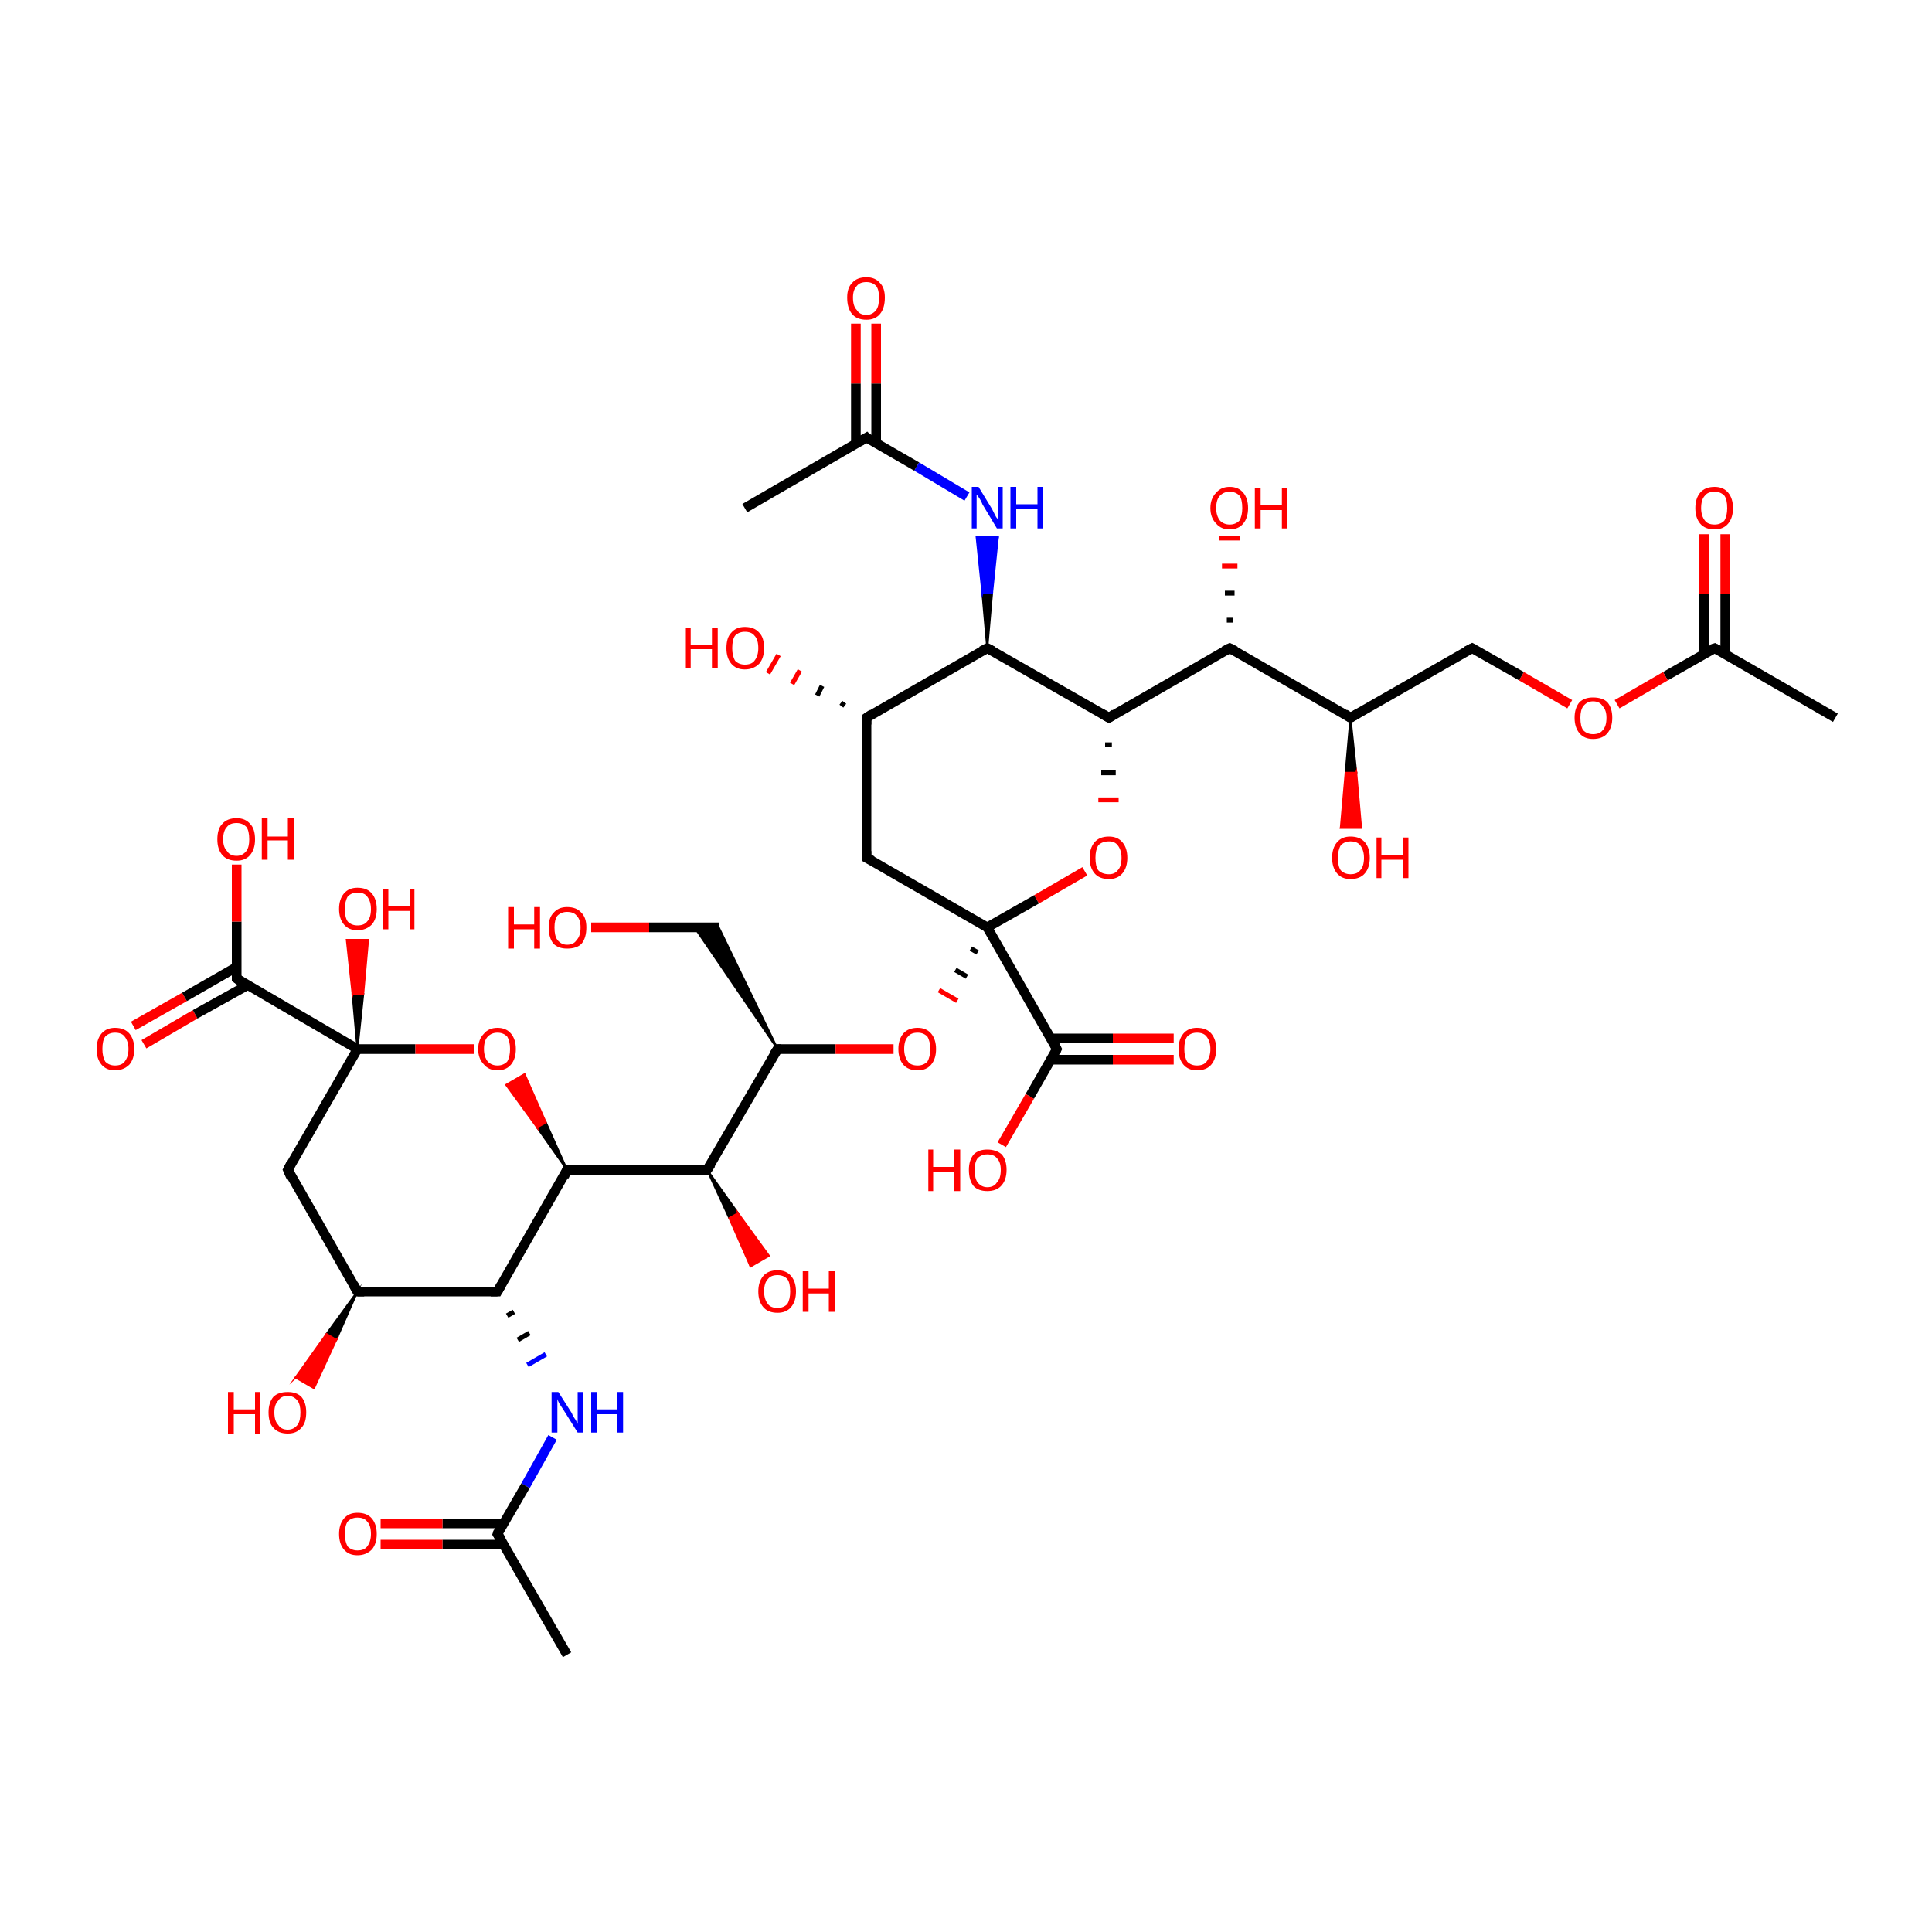 <?xml version='1.0' encoding='iso-8859-1'?>
<svg version='1.1' baseProfile='full'
              xmlns='http://www.w3.org/2000/svg'
                      xmlns:rdkit='http://www.rdkit.org/xml'
                      xmlns:xlink='http://www.w3.org/1999/xlink'
                  xml:space='preserve'
width='200px' height='200px' viewBox='0 0 200 200'>
<!-- END OF HEADER -->
<rect style='opacity:1.0;fill:#FFFFFF;stroke:none' width='200.0' height='200.0' x='0.0' y='0.0'> </rect>
<path class='bond-0 atom-38 atom-21' d='M 178.6,55.3 L 178.6,61.5' style='fill:none;fill-rule:evenodd;stroke:#FF0000;stroke-width:1.0px;stroke-linecap:butt;stroke-linejoin:miter;stroke-opacity:1' />
<path class='bond-0 atom-38 atom-21' d='M 178.6,61.5 L 178.6,67.7' style='fill:none;fill-rule:evenodd;stroke:#000000;stroke-width:1.0px;stroke-linecap:butt;stroke-linejoin:miter;stroke-opacity:1' />
<path class='bond-0 atom-38 atom-21' d='M 176.4,55.3 L 176.4,61.5' style='fill:none;fill-rule:evenodd;stroke:#FF0000;stroke-width:1.0px;stroke-linecap:butt;stroke-linejoin:miter;stroke-opacity:1' />
<path class='bond-0 atom-38 atom-21' d='M 176.4,61.5 L 176.4,67.7' style='fill:none;fill-rule:evenodd;stroke:#000000;stroke-width:1.0px;stroke-linecap:butt;stroke-linejoin:miter;stroke-opacity:1' />
<path class='bond-1 atom-22 atom-21' d='M 190.0,74.3 L 177.5,67.1' style='fill:none;fill-rule:evenodd;stroke:#000000;stroke-width:1.0px;stroke-linecap:butt;stroke-linejoin:miter;stroke-opacity:1' />
<path class='bond-2 atom-43 atom-13' d='M 13.8,106.2 L 19.1,103.2' style='fill:none;fill-rule:evenodd;stroke:#FF0000;stroke-width:1.0px;stroke-linecap:butt;stroke-linejoin:miter;stroke-opacity:1' />
<path class='bond-2 atom-43 atom-13' d='M 19.1,103.2 L 24.5,100.1' style='fill:none;fill-rule:evenodd;stroke:#000000;stroke-width:1.0px;stroke-linecap:butt;stroke-linejoin:miter;stroke-opacity:1' />
<path class='bond-2 atom-43 atom-13' d='M 14.9,108.1 L 20.2,105.0' style='fill:none;fill-rule:evenodd;stroke:#FF0000;stroke-width:1.0px;stroke-linecap:butt;stroke-linejoin:miter;stroke-opacity:1' />
<path class='bond-2 atom-43 atom-13' d='M 20.2,105.0 L 25.6,102.0' style='fill:none;fill-rule:evenodd;stroke:#000000;stroke-width:1.0px;stroke-linecap:butt;stroke-linejoin:miter;stroke-opacity:1' />
<path class='bond-3 atom-21 atom-36' d='M 177.5,67.1 L 172.4,70.0' style='fill:none;fill-rule:evenodd;stroke:#000000;stroke-width:1.0px;stroke-linecap:butt;stroke-linejoin:miter;stroke-opacity:1' />
<path class='bond-3 atom-21 atom-36' d='M 172.4,70.0 L 167.4,72.9' style='fill:none;fill-rule:evenodd;stroke:#FF0000;stroke-width:1.0px;stroke-linecap:butt;stroke-linejoin:miter;stroke-opacity:1' />
<path class='bond-4 atom-13 atom-42' d='M 24.5,101.3 L 24.5,95.4' style='fill:none;fill-rule:evenodd;stroke:#000000;stroke-width:1.0px;stroke-linecap:butt;stroke-linejoin:miter;stroke-opacity:1' />
<path class='bond-4 atom-13 atom-42' d='M 24.5,95.4 L 24.5,89.5' style='fill:none;fill-rule:evenodd;stroke:#FF0000;stroke-width:1.0px;stroke-linecap:butt;stroke-linejoin:miter;stroke-opacity:1' />
<path class='bond-5 atom-13 atom-0' d='M 24.5,101.3 L 37.0,108.6' style='fill:none;fill-rule:evenodd;stroke:#000000;stroke-width:1.0px;stroke-linecap:butt;stroke-linejoin:miter;stroke-opacity:1' />
<path class='bond-6 atom-36 atom-6' d='M 162.5,72.9 L 157.5,70.0' style='fill:none;fill-rule:evenodd;stroke:#FF0000;stroke-width:1.0px;stroke-linecap:butt;stroke-linejoin:miter;stroke-opacity:1' />
<path class='bond-6 atom-36 atom-6' d='M 157.5,70.0 L 152.4,67.1' style='fill:none;fill-rule:evenodd;stroke:#000000;stroke-width:1.0px;stroke-linecap:butt;stroke-linejoin:miter;stroke-opacity:1' />
<path class='bond-7 atom-15 atom-30' d='M 37.0,133.7 L 34.8,138.7 L 33.8,138.1 Z' style='fill:#000000;fill-rule:evenodd;fill-opacity:1;stroke:#000000;stroke-width:0.2px;stroke-linecap:butt;stroke-linejoin:miter;stroke-miterlimit:10;stroke-opacity:1;' />
<path class='bond-7 atom-15 atom-30' d='M 34.8,138.7 L 30.6,142.6 L 32.5,143.7 Z' style='fill:#FF0000;fill-rule:evenodd;fill-opacity:1;stroke:#FF0000;stroke-width:0.2px;stroke-linecap:butt;stroke-linejoin:miter;stroke-miterlimit:10;stroke-opacity:1;' />
<path class='bond-7 atom-15 atom-30' d='M 34.8,138.7 L 33.8,138.1 L 30.6,142.6 Z' style='fill:#FF0000;fill-rule:evenodd;fill-opacity:1;stroke:#FF0000;stroke-width:0.2px;stroke-linecap:butt;stroke-linejoin:miter;stroke-miterlimit:10;stroke-opacity:1;' />
<path class='bond-8 atom-14 atom-15' d='M 29.8,121.1 L 37.0,133.7' style='fill:none;fill-rule:evenodd;stroke:#000000;stroke-width:1.0px;stroke-linecap:butt;stroke-linejoin:miter;stroke-opacity:1' />
<path class='bond-9 atom-14 atom-0' d='M 29.8,121.1 L 37.0,108.6' style='fill:none;fill-rule:evenodd;stroke:#000000;stroke-width:1.0px;stroke-linecap:butt;stroke-linejoin:miter;stroke-opacity:1' />
<path class='bond-10 atom-15 atom-16' d='M 37.0,133.7 L 51.5,133.7' style='fill:none;fill-rule:evenodd;stroke:#000000;stroke-width:1.0px;stroke-linecap:butt;stroke-linejoin:miter;stroke-opacity:1' />
<path class='bond-11 atom-6 atom-3' d='M 152.4,67.1 L 139.8,74.3' style='fill:none;fill-rule:evenodd;stroke:#000000;stroke-width:1.0px;stroke-linecap:butt;stroke-linejoin:miter;stroke-opacity:1' />
<path class='bond-12 atom-0 atom-28' d='M 37.0,108.6 L 36.5,102.9 L 37.6,102.9 Z' style='fill:#000000;fill-rule:evenodd;fill-opacity:1;stroke:#000000;stroke-width:0.2px;stroke-linecap:butt;stroke-linejoin:miter;stroke-miterlimit:10;stroke-opacity:1;' />
<path class='bond-12 atom-0 atom-28' d='M 36.5,102.9 L 38.1,97.3 L 35.9,97.3 Z' style='fill:#FF0000;fill-rule:evenodd;fill-opacity:1;stroke:#FF0000;stroke-width:0.2px;stroke-linecap:butt;stroke-linejoin:miter;stroke-miterlimit:10;stroke-opacity:1;' />
<path class='bond-12 atom-0 atom-28' d='M 36.5,102.9 L 37.6,102.9 L 38.1,97.3 Z' style='fill:#FF0000;fill-rule:evenodd;fill-opacity:1;stroke:#FF0000;stroke-width:0.2px;stroke-linecap:butt;stroke-linejoin:miter;stroke-miterlimit:10;stroke-opacity:1;' />
<path class='bond-13 atom-0 atom-31' d='M 37.0,108.6 L 43.0,108.6' style='fill:none;fill-rule:evenodd;stroke:#000000;stroke-width:1.0px;stroke-linecap:butt;stroke-linejoin:miter;stroke-opacity:1' />
<path class='bond-13 atom-0 atom-31' d='M 43.0,108.6 L 49.1,108.6' style='fill:none;fill-rule:evenodd;stroke:#FF0000;stroke-width:1.0px;stroke-linecap:butt;stroke-linejoin:miter;stroke-opacity:1' />
<path class='bond-14 atom-3 atom-34' d='M 139.8,74.3 L 140.4,80.0 L 139.3,80.0 Z' style='fill:#000000;fill-rule:evenodd;fill-opacity:1;stroke:#000000;stroke-width:0.2px;stroke-linecap:butt;stroke-linejoin:miter;stroke-miterlimit:10;stroke-opacity:1;' />
<path class='bond-14 atom-3 atom-34' d='M 140.4,80.0 L 138.8,85.7 L 140.9,85.7 Z' style='fill:#FF0000;fill-rule:evenodd;fill-opacity:1;stroke:#FF0000;stroke-width:0.2px;stroke-linecap:butt;stroke-linejoin:miter;stroke-miterlimit:10;stroke-opacity:1;' />
<path class='bond-14 atom-3 atom-34' d='M 140.4,80.0 L 139.3,80.0 L 138.8,85.7 Z' style='fill:#FF0000;fill-rule:evenodd;fill-opacity:1;stroke:#FF0000;stroke-width:0.2px;stroke-linecap:butt;stroke-linejoin:miter;stroke-miterlimit:10;stroke-opacity:1;' />
<path class='bond-15 atom-3 atom-2' d='M 139.8,74.3 L 127.3,67.1' style='fill:none;fill-rule:evenodd;stroke:#000000;stroke-width:1.0px;stroke-linecap:butt;stroke-linejoin:miter;stroke-opacity:1' />
<path class='bond-16 atom-16 atom-24' d='M 52.5,136.2 L 53.2,135.8' style='fill:none;fill-rule:evenodd;stroke:#000000;stroke-width:0.5px;stroke-linecap:butt;stroke-linejoin:miter;stroke-opacity:1' />
<path class='bond-16 atom-16 atom-24' d='M 53.6,138.7 L 54.8,138.0' style='fill:none;fill-rule:evenodd;stroke:#000000;stroke-width:0.5px;stroke-linecap:butt;stroke-linejoin:miter;stroke-opacity:1' />
<path class='bond-16 atom-16 atom-24' d='M 54.6,141.3 L 56.5,140.2' style='fill:none;fill-rule:evenodd;stroke:#0000FF;stroke-width:0.5px;stroke-linecap:butt;stroke-linejoin:miter;stroke-opacity:1' />
<path class='bond-17 atom-16 atom-17' d='M 51.5,133.7 L 58.7,121.1' style='fill:none;fill-rule:evenodd;stroke:#000000;stroke-width:1.0px;stroke-linecap:butt;stroke-linejoin:miter;stroke-opacity:1' />
<path class='bond-18 atom-17 atom-31' d='M 58.7,121.1 L 55.6,116.7 L 56.5,116.2 Z' style='fill:#000000;fill-rule:evenodd;fill-opacity:1;stroke:#000000;stroke-width:0.2px;stroke-linecap:butt;stroke-linejoin:miter;stroke-miterlimit:10;stroke-opacity:1;' />
<path class='bond-18 atom-17 atom-31' d='M 55.6,116.7 L 54.3,111.2 L 52.4,112.3 Z' style='fill:#FF0000;fill-rule:evenodd;fill-opacity:1;stroke:#FF0000;stroke-width:0.2px;stroke-linecap:butt;stroke-linejoin:miter;stroke-miterlimit:10;stroke-opacity:1;' />
<path class='bond-18 atom-17 atom-31' d='M 55.6,116.7 L 56.5,116.2 L 54.3,111.2 Z' style='fill:#FF0000;fill-rule:evenodd;fill-opacity:1;stroke:#FF0000;stroke-width:0.2px;stroke-linecap:butt;stroke-linejoin:miter;stroke-miterlimit:10;stroke-opacity:1;' />
<path class='bond-19 atom-24 atom-39' d='M 57.2,148.8 L 54.4,153.8' style='fill:none;fill-rule:evenodd;stroke:#0000FF;stroke-width:1.0px;stroke-linecap:butt;stroke-linejoin:miter;stroke-opacity:1' />
<path class='bond-19 atom-24 atom-39' d='M 54.4,153.8 L 51.5,158.8' style='fill:none;fill-rule:evenodd;stroke:#000000;stroke-width:1.0px;stroke-linecap:butt;stroke-linejoin:miter;stroke-opacity:1' />
<path class='bond-20 atom-17 atom-18' d='M 58.7,121.1 L 73.2,121.1' style='fill:none;fill-rule:evenodd;stroke:#000000;stroke-width:1.0px;stroke-linecap:butt;stroke-linejoin:miter;stroke-opacity:1' />
<path class='bond-21 atom-27 atom-12' d='M 121.5,109.7 L 115.2,109.7' style='fill:none;fill-rule:evenodd;stroke:#FF0000;stroke-width:1.0px;stroke-linecap:butt;stroke-linejoin:miter;stroke-opacity:1' />
<path class='bond-21 atom-27 atom-12' d='M 115.2,109.7 L 108.8,109.7' style='fill:none;fill-rule:evenodd;stroke:#000000;stroke-width:1.0px;stroke-linecap:butt;stroke-linejoin:miter;stroke-opacity:1' />
<path class='bond-21 atom-27 atom-12' d='M 121.5,107.5 L 115.2,107.5' style='fill:none;fill-rule:evenodd;stroke:#FF0000;stroke-width:1.0px;stroke-linecap:butt;stroke-linejoin:miter;stroke-opacity:1' />
<path class='bond-21 atom-27 atom-12' d='M 115.2,107.5 L 108.8,107.5' style='fill:none;fill-rule:evenodd;stroke:#000000;stroke-width:1.0px;stroke-linecap:butt;stroke-linejoin:miter;stroke-opacity:1' />
<path class='bond-22 atom-2 atom-32' d='M 127.0,64.2 L 127.6,64.2' style='fill:none;fill-rule:evenodd;stroke:#000000;stroke-width:0.5px;stroke-linecap:butt;stroke-linejoin:miter;stroke-opacity:1' />
<path class='bond-22 atom-2 atom-32' d='M 126.8,61.4 L 127.8,61.4' style='fill:none;fill-rule:evenodd;stroke:#000000;stroke-width:0.5px;stroke-linecap:butt;stroke-linejoin:miter;stroke-opacity:1' />
<path class='bond-22 atom-2 atom-32' d='M 126.5,58.6 L 128.1,58.6' style='fill:none;fill-rule:evenodd;stroke:#FF0000;stroke-width:0.5px;stroke-linecap:butt;stroke-linejoin:miter;stroke-opacity:1' />
<path class='bond-22 atom-2 atom-32' d='M 126.2,55.7 L 128.4,55.7' style='fill:none;fill-rule:evenodd;stroke:#FF0000;stroke-width:0.5px;stroke-linecap:butt;stroke-linejoin:miter;stroke-opacity:1' />
<path class='bond-23 atom-2 atom-1' d='M 127.3,67.1 L 114.8,74.3' style='fill:none;fill-rule:evenodd;stroke:#000000;stroke-width:1.0px;stroke-linecap:butt;stroke-linejoin:miter;stroke-opacity:1' />
<path class='bond-24 atom-39 atom-40' d='M 51.5,158.8 L 58.7,171.3' style='fill:none;fill-rule:evenodd;stroke:#000000;stroke-width:1.0px;stroke-linecap:butt;stroke-linejoin:miter;stroke-opacity:1' />
<path class='bond-25 atom-39 atom-41' d='M 52.1,157.7 L 45.8,157.7' style='fill:none;fill-rule:evenodd;stroke:#000000;stroke-width:1.0px;stroke-linecap:butt;stroke-linejoin:miter;stroke-opacity:1' />
<path class='bond-25 atom-39 atom-41' d='M 45.8,157.7 L 39.4,157.7' style='fill:none;fill-rule:evenodd;stroke:#FF0000;stroke-width:1.0px;stroke-linecap:butt;stroke-linejoin:miter;stroke-opacity:1' />
<path class='bond-25 atom-39 atom-41' d='M 52.1,159.9 L 45.8,159.9' style='fill:none;fill-rule:evenodd;stroke:#000000;stroke-width:1.0px;stroke-linecap:butt;stroke-linejoin:miter;stroke-opacity:1' />
<path class='bond-25 atom-39 atom-41' d='M 45.8,159.9 L 39.4,159.9' style='fill:none;fill-rule:evenodd;stroke:#FF0000;stroke-width:1.0px;stroke-linecap:butt;stroke-linejoin:miter;stroke-opacity:1' />
<path class='bond-26 atom-12 atom-26' d='M 109.4,108.6 L 106.6,113.5' style='fill:none;fill-rule:evenodd;stroke:#000000;stroke-width:1.0px;stroke-linecap:butt;stroke-linejoin:miter;stroke-opacity:1' />
<path class='bond-26 atom-12 atom-26' d='M 106.6,113.5 L 103.7,118.5' style='fill:none;fill-rule:evenodd;stroke:#FF0000;stroke-width:1.0px;stroke-linecap:butt;stroke-linejoin:miter;stroke-opacity:1' />
<path class='bond-27 atom-12 atom-10' d='M 109.4,108.6 L 102.2,96.0' style='fill:none;fill-rule:evenodd;stroke:#000000;stroke-width:1.0px;stroke-linecap:butt;stroke-linejoin:miter;stroke-opacity:1' />
<path class='bond-28 atom-1 atom-11' d='M 114.4,77.1 L 115.1,77.1' style='fill:none;fill-rule:evenodd;stroke:#000000;stroke-width:0.5px;stroke-linecap:butt;stroke-linejoin:miter;stroke-opacity:1' />
<path class='bond-28 atom-1 atom-11' d='M 114.0,80.0 L 115.5,80.0' style='fill:none;fill-rule:evenodd;stroke:#000000;stroke-width:0.5px;stroke-linecap:butt;stroke-linejoin:miter;stroke-opacity:1' />
<path class='bond-28 atom-1 atom-11' d='M 113.7,82.8 L 115.8,82.8' style='fill:none;fill-rule:evenodd;stroke:#FF0000;stroke-width:0.5px;stroke-linecap:butt;stroke-linejoin:miter;stroke-opacity:1' />
<path class='bond-29 atom-1 atom-7' d='M 114.8,74.3 L 102.2,67.1' style='fill:none;fill-rule:evenodd;stroke:#000000;stroke-width:1.0px;stroke-linecap:butt;stroke-linejoin:miter;stroke-opacity:1' />
<path class='bond-30 atom-18 atom-19' d='M 73.2,121.1 L 80.5,108.6' style='fill:none;fill-rule:evenodd;stroke:#000000;stroke-width:1.0px;stroke-linecap:butt;stroke-linejoin:miter;stroke-opacity:1' />
<path class='bond-31 atom-18 atom-33' d='M 73.2,121.1 L 76.4,125.6 L 75.5,126.1 Z' style='fill:#000000;fill-rule:evenodd;fill-opacity:1;stroke:#000000;stroke-width:0.2px;stroke-linecap:butt;stroke-linejoin:miter;stroke-miterlimit:10;stroke-opacity:1;' />
<path class='bond-31 atom-18 atom-33' d='M 76.4,125.6 L 77.7,131.1 L 79.6,130.0 Z' style='fill:#FF0000;fill-rule:evenodd;fill-opacity:1;stroke:#FF0000;stroke-width:0.2px;stroke-linecap:butt;stroke-linejoin:miter;stroke-miterlimit:10;stroke-opacity:1;' />
<path class='bond-31 atom-18 atom-33' d='M 76.4,125.6 L 75.5,126.1 L 77.7,131.1 Z' style='fill:#FF0000;fill-rule:evenodd;fill-opacity:1;stroke:#FF0000;stroke-width:0.2px;stroke-linecap:butt;stroke-linejoin:miter;stroke-miterlimit:10;stroke-opacity:1;' />
<path class='bond-32 atom-19 atom-20' d='M 80.5,108.6 L 71.9,96.0 L 74.4,96.0 Z' style='fill:#000000;fill-rule:evenodd;fill-opacity:1;stroke:#000000;stroke-width:0.2px;stroke-linecap:butt;stroke-linejoin:miter;stroke-miterlimit:10;stroke-opacity:1;' />
<path class='bond-33 atom-19 atom-35' d='M 80.5,108.6 L 86.5,108.6' style='fill:none;fill-rule:evenodd;stroke:#000000;stroke-width:1.0px;stroke-linecap:butt;stroke-linejoin:miter;stroke-opacity:1' />
<path class='bond-33 atom-19 atom-35' d='M 86.5,108.6 L 92.5,108.6' style='fill:none;fill-rule:evenodd;stroke:#FF0000;stroke-width:1.0px;stroke-linecap:butt;stroke-linejoin:miter;stroke-opacity:1' />
<path class='bond-34 atom-11 atom-10' d='M 112.3,90.2 L 107.3,93.1' style='fill:none;fill-rule:evenodd;stroke:#FF0000;stroke-width:1.0px;stroke-linecap:butt;stroke-linejoin:miter;stroke-opacity:1' />
<path class='bond-34 atom-11 atom-10' d='M 107.3,93.1 L 102.2,96.0' style='fill:none;fill-rule:evenodd;stroke:#000000;stroke-width:1.0px;stroke-linecap:butt;stroke-linejoin:miter;stroke-opacity:1' />
<path class='bond-35 atom-4 atom-5' d='M 77.1,52.6 L 89.7,45.3' style='fill:none;fill-rule:evenodd;stroke:#000000;stroke-width:1.0px;stroke-linecap:butt;stroke-linejoin:miter;stroke-opacity:1' />
<path class='bond-36 atom-20 atom-37' d='M 74.4,96.0 L 67.2,96.0' style='fill:none;fill-rule:evenodd;stroke:#000000;stroke-width:1.0px;stroke-linecap:butt;stroke-linejoin:miter;stroke-opacity:1' />
<path class='bond-36 atom-20 atom-37' d='M 67.2,96.0 L 61.2,96.0' style='fill:none;fill-rule:evenodd;stroke:#FF0000;stroke-width:1.0px;stroke-linecap:butt;stroke-linejoin:miter;stroke-opacity:1' />
<path class='bond-37 atom-5 atom-25' d='M 90.7,46.0 L 90.7,39.7' style='fill:none;fill-rule:evenodd;stroke:#000000;stroke-width:1.0px;stroke-linecap:butt;stroke-linejoin:miter;stroke-opacity:1' />
<path class='bond-37 atom-5 atom-25' d='M 90.7,39.7 L 90.7,33.5' style='fill:none;fill-rule:evenodd;stroke:#FF0000;stroke-width:1.0px;stroke-linecap:butt;stroke-linejoin:miter;stroke-opacity:1' />
<path class='bond-37 atom-5 atom-25' d='M 88.6,46.0 L 88.6,39.7' style='fill:none;fill-rule:evenodd;stroke:#000000;stroke-width:1.0px;stroke-linecap:butt;stroke-linejoin:miter;stroke-opacity:1' />
<path class='bond-37 atom-5 atom-25' d='M 88.6,39.7 L 88.6,33.5' style='fill:none;fill-rule:evenodd;stroke:#FF0000;stroke-width:1.0px;stroke-linecap:butt;stroke-linejoin:miter;stroke-opacity:1' />
<path class='bond-38 atom-5 atom-23' d='M 89.7,45.3 L 94.9,48.3' style='fill:none;fill-rule:evenodd;stroke:#000000;stroke-width:1.0px;stroke-linecap:butt;stroke-linejoin:miter;stroke-opacity:1' />
<path class='bond-38 atom-5 atom-23' d='M 94.9,48.3 L 100.1,51.4' style='fill:none;fill-rule:evenodd;stroke:#0000FF;stroke-width:1.0px;stroke-linecap:butt;stroke-linejoin:miter;stroke-opacity:1' />
<path class='bond-39 atom-10 atom-35' d='M 100.5,98.2 L 101.2,98.6' style='fill:none;fill-rule:evenodd;stroke:#000000;stroke-width:0.5px;stroke-linecap:butt;stroke-linejoin:miter;stroke-opacity:1' />
<path class='bond-39 atom-10 atom-35' d='M 98.9,100.4 L 100.1,101.1' style='fill:none;fill-rule:evenodd;stroke:#000000;stroke-width:0.5px;stroke-linecap:butt;stroke-linejoin:miter;stroke-opacity:1' />
<path class='bond-39 atom-10 atom-35' d='M 97.2,102.5 L 99.1,103.6' style='fill:none;fill-rule:evenodd;stroke:#FF0000;stroke-width:0.5px;stroke-linecap:butt;stroke-linejoin:miter;stroke-opacity:1' />
<path class='bond-40 atom-10 atom-9' d='M 102.2,96.0 L 89.7,88.8' style='fill:none;fill-rule:evenodd;stroke:#000000;stroke-width:1.0px;stroke-linecap:butt;stroke-linejoin:miter;stroke-opacity:1' />
<path class='bond-41 atom-7 atom-23' d='M 102.2,67.1 L 101.7,61.4 L 102.7,61.4 Z' style='fill:#000000;fill-rule:evenodd;fill-opacity:1;stroke:#000000;stroke-width:0.2px;stroke-linecap:butt;stroke-linejoin:miter;stroke-miterlimit:10;stroke-opacity:1;' />
<path class='bond-41 atom-7 atom-23' d='M 101.7,61.4 L 103.3,55.6 L 101.1,55.6 Z' style='fill:#0000FF;fill-rule:evenodd;fill-opacity:1;stroke:#0000FF;stroke-width:0.2px;stroke-linecap:butt;stroke-linejoin:miter;stroke-miterlimit:10;stroke-opacity:1;' />
<path class='bond-41 atom-7 atom-23' d='M 101.7,61.4 L 102.7,61.4 L 103.3,55.6 Z' style='fill:#0000FF;fill-rule:evenodd;fill-opacity:1;stroke:#0000FF;stroke-width:0.2px;stroke-linecap:butt;stroke-linejoin:miter;stroke-miterlimit:10;stroke-opacity:1;' />
<path class='bond-42 atom-7 atom-8' d='M 102.2,67.1 L 89.7,74.3' style='fill:none;fill-rule:evenodd;stroke:#000000;stroke-width:1.0px;stroke-linecap:butt;stroke-linejoin:miter;stroke-opacity:1' />
<path class='bond-43 atom-8 atom-9' d='M 89.7,74.3 L 89.7,88.8' style='fill:none;fill-rule:evenodd;stroke:#000000;stroke-width:1.0px;stroke-linecap:butt;stroke-linejoin:miter;stroke-opacity:1' />
<path class='bond-44 atom-8 atom-29' d='M 87.1,73.1 L 87.4,72.7' style='fill:none;fill-rule:evenodd;stroke:#000000;stroke-width:0.5px;stroke-linecap:butt;stroke-linejoin:miter;stroke-opacity:1' />
<path class='bond-44 atom-8 atom-29' d='M 84.6,72.0 L 85.1,71.0' style='fill:none;fill-rule:evenodd;stroke:#000000;stroke-width:0.5px;stroke-linecap:butt;stroke-linejoin:miter;stroke-opacity:1' />
<path class='bond-44 atom-8 atom-29' d='M 82.0,70.8 L 82.8,69.4' style='fill:none;fill-rule:evenodd;stroke:#FF0000;stroke-width:0.5px;stroke-linecap:butt;stroke-linejoin:miter;stroke-opacity:1' />
<path class='bond-44 atom-8 atom-29' d='M 79.5,69.7 L 80.6,67.8' style='fill:none;fill-rule:evenodd;stroke:#FF0000;stroke-width:0.5px;stroke-linecap:butt;stroke-linejoin:miter;stroke-opacity:1' />
<path d='M 115.4,73.9 L 114.8,74.3 L 114.1,73.9' style='fill:none;stroke:#000000;stroke-width:1.0px;stroke-linecap:butt;stroke-linejoin:miter;stroke-miterlimit:10;stroke-opacity:1;' />
<path d='M 127.9,67.4 L 127.3,67.1 L 126.7,67.4' style='fill:none;stroke:#000000;stroke-width:1.0px;stroke-linecap:butt;stroke-linejoin:miter;stroke-miterlimit:10;stroke-opacity:1;' />
<path d='M 140.5,73.9 L 139.8,74.3 L 139.2,73.9' style='fill:none;stroke:#000000;stroke-width:1.0px;stroke-linecap:butt;stroke-linejoin:miter;stroke-miterlimit:10;stroke-opacity:1;' />
<path d='M 89.0,45.7 L 89.7,45.3 L 89.9,45.5' style='fill:none;stroke:#000000;stroke-width:1.0px;stroke-linecap:butt;stroke-linejoin:miter;stroke-miterlimit:10;stroke-opacity:1;' />
<path d='M 152.6,67.2 L 152.4,67.1 L 151.8,67.4' style='fill:none;stroke:#000000;stroke-width:1.0px;stroke-linecap:butt;stroke-linejoin:miter;stroke-miterlimit:10;stroke-opacity:1;' />
<path d='M 102.8,67.4 L 102.2,67.1 L 101.6,67.4' style='fill:none;stroke:#000000;stroke-width:1.0px;stroke-linecap:butt;stroke-linejoin:miter;stroke-miterlimit:10;stroke-opacity:1;' />
<path d='M 90.3,73.9 L 89.7,74.3 L 89.7,75.0' style='fill:none;stroke:#000000;stroke-width:1.0px;stroke-linecap:butt;stroke-linejoin:miter;stroke-miterlimit:10;stroke-opacity:1;' />
<path d='M 90.3,89.1 L 89.7,88.8 L 89.7,88.1' style='fill:none;stroke:#000000;stroke-width:1.0px;stroke-linecap:butt;stroke-linejoin:miter;stroke-miterlimit:10;stroke-opacity:1;' />
<path d='M 109.3,108.8 L 109.4,108.6 L 109.1,108.0' style='fill:none;stroke:#000000;stroke-width:1.0px;stroke-linecap:butt;stroke-linejoin:miter;stroke-miterlimit:10;stroke-opacity:1;' />
<path d='M 24.5,101.0 L 24.5,101.3 L 25.1,101.7' style='fill:none;stroke:#000000;stroke-width:1.0px;stroke-linecap:butt;stroke-linejoin:miter;stroke-miterlimit:10;stroke-opacity:1;' />
<path d='M 30.1,121.8 L 29.8,121.1 L 30.1,120.5' style='fill:none;stroke:#000000;stroke-width:1.0px;stroke-linecap:butt;stroke-linejoin:miter;stroke-miterlimit:10;stroke-opacity:1;' />
<path d='M 36.6,133.0 L 37.0,133.7 L 37.7,133.7' style='fill:none;stroke:#000000;stroke-width:1.0px;stroke-linecap:butt;stroke-linejoin:miter;stroke-miterlimit:10;stroke-opacity:1;' />
<path d='M 50.8,133.7 L 51.5,133.7 L 51.9,133.0' style='fill:none;stroke:#000000;stroke-width:1.0px;stroke-linecap:butt;stroke-linejoin:miter;stroke-miterlimit:10;stroke-opacity:1;' />
<path d='M 58.4,121.8 L 58.7,121.1 L 59.5,121.1' style='fill:none;stroke:#000000;stroke-width:1.0px;stroke-linecap:butt;stroke-linejoin:miter;stroke-miterlimit:10;stroke-opacity:1;' />
<path d='M 72.5,121.1 L 73.2,121.1 L 73.6,120.5' style='fill:none;stroke:#000000;stroke-width:1.0px;stroke-linecap:butt;stroke-linejoin:miter;stroke-miterlimit:10;stroke-opacity:1;' />
<path d='M 80.1,109.2 L 80.5,108.6 L 80.8,108.6' style='fill:none;stroke:#000000;stroke-width:1.0px;stroke-linecap:butt;stroke-linejoin:miter;stroke-miterlimit:10;stroke-opacity:1;' />
<path d='M 178.1,67.4 L 177.5,67.1 L 177.2,67.2' style='fill:none;stroke:#000000;stroke-width:1.0px;stroke-linecap:butt;stroke-linejoin:miter;stroke-miterlimit:10;stroke-opacity:1;' />
<path d='M 51.6,158.5 L 51.5,158.8 L 51.9,159.4' style='fill:none;stroke:#000000;stroke-width:1.0px;stroke-linecap:butt;stroke-linejoin:miter;stroke-miterlimit:10;stroke-opacity:1;' />
<path class='atom-11' d='M 112.8 88.8
Q 112.8 87.8, 113.3 87.2
Q 113.8 86.6, 114.8 86.6
Q 115.7 86.6, 116.2 87.2
Q 116.7 87.8, 116.7 88.8
Q 116.7 89.8, 116.2 90.4
Q 115.7 91.0, 114.8 91.0
Q 113.8 91.0, 113.3 90.4
Q 112.8 89.8, 112.8 88.8
M 114.8 90.5
Q 115.4 90.5, 115.7 90.1
Q 116.1 89.7, 116.1 88.8
Q 116.1 88.0, 115.7 87.5
Q 115.4 87.1, 114.8 87.1
Q 114.1 87.1, 113.7 87.5
Q 113.4 88.0, 113.4 88.8
Q 113.4 89.7, 113.7 90.1
Q 114.1 90.5, 114.8 90.5
' fill='#FF0000'/>
<path class='atom-23' d='M 101.3 50.4
L 102.7 52.7
Q 102.8 52.9, 103.0 53.3
Q 103.2 53.7, 103.3 53.7
L 103.3 50.4
L 103.8 50.4
L 103.8 54.7
L 103.2 54.7
L 101.7 52.2
Q 101.6 51.9, 101.4 51.6
Q 101.2 51.3, 101.1 51.2
L 101.1 54.7
L 100.6 54.7
L 100.6 50.4
L 101.3 50.4
' fill='#0000FF'/>
<path class='atom-23' d='M 104.6 50.4
L 105.2 50.4
L 105.2 52.2
L 107.4 52.2
L 107.4 50.4
L 108.0 50.4
L 108.0 54.7
L 107.4 54.7
L 107.4 52.7
L 105.2 52.7
L 105.2 54.7
L 104.6 54.7
L 104.6 50.4
' fill='#0000FF'/>
<path class='atom-24' d='M 57.8 144.1
L 59.2 146.3
Q 59.3 146.6, 59.6 147.0
Q 59.8 147.4, 59.8 147.4
L 59.8 144.1
L 60.4 144.1
L 60.4 148.3
L 59.8 148.3
L 58.3 145.9
Q 58.1 145.6, 57.9 145.3
Q 57.7 144.9, 57.7 144.8
L 57.7 148.3
L 57.1 148.3
L 57.1 144.1
L 57.8 144.1
' fill='#0000FF'/>
<path class='atom-24' d='M 61.2 144.1
L 61.8 144.1
L 61.8 145.9
L 63.9 145.9
L 63.9 144.1
L 64.5 144.1
L 64.5 148.3
L 63.9 148.3
L 63.9 146.4
L 61.8 146.4
L 61.8 148.3
L 61.2 148.3
L 61.2 144.1
' fill='#0000FF'/>
<path class='atom-25' d='M 87.7 30.8
Q 87.7 29.8, 88.2 29.3
Q 88.7 28.7, 89.7 28.7
Q 90.6 28.7, 91.1 29.3
Q 91.6 29.8, 91.6 30.8
Q 91.6 31.9, 91.1 32.5
Q 90.6 33.1, 89.7 33.1
Q 88.7 33.1, 88.2 32.5
Q 87.7 31.9, 87.7 30.8
M 89.7 32.6
Q 90.3 32.6, 90.7 32.1
Q 91.0 31.7, 91.0 30.8
Q 91.0 30.0, 90.7 29.6
Q 90.3 29.2, 89.7 29.2
Q 89.0 29.2, 88.7 29.6
Q 88.3 30.0, 88.3 30.8
Q 88.3 31.7, 88.7 32.1
Q 89.0 32.6, 89.7 32.6
' fill='#FF0000'/>
<path class='atom-26' d='M 96.1 119.0
L 96.6 119.0
L 96.6 120.8
L 98.8 120.8
L 98.8 119.0
L 99.4 119.0
L 99.4 123.3
L 98.8 123.3
L 98.8 121.3
L 96.6 121.3
L 96.6 123.3
L 96.1 123.3
L 96.1 119.0
' fill='#FF0000'/>
<path class='atom-26' d='M 100.3 121.1
Q 100.3 120.1, 100.8 119.5
Q 101.3 119.0, 102.2 119.0
Q 103.1 119.0, 103.7 119.5
Q 104.2 120.1, 104.2 121.1
Q 104.2 122.2, 103.6 122.8
Q 103.1 123.3, 102.2 123.3
Q 101.3 123.3, 100.8 122.8
Q 100.3 122.2, 100.3 121.1
M 102.2 122.9
Q 102.9 122.9, 103.2 122.4
Q 103.6 122.0, 103.6 121.1
Q 103.6 120.3, 103.2 119.9
Q 102.9 119.5, 102.2 119.5
Q 101.6 119.5, 101.2 119.9
Q 100.9 120.3, 100.9 121.1
Q 100.9 122.0, 101.2 122.4
Q 101.6 122.9, 102.2 122.9
' fill='#FF0000'/>
<path class='atom-27' d='M 122.0 108.6
Q 122.0 107.6, 122.5 107.0
Q 123.0 106.4, 123.9 106.4
Q 124.9 106.4, 125.4 107.0
Q 125.9 107.6, 125.9 108.6
Q 125.9 109.6, 125.4 110.2
Q 124.9 110.8, 123.9 110.8
Q 123.0 110.8, 122.5 110.2
Q 122.0 109.6, 122.0 108.6
M 123.9 110.3
Q 124.6 110.3, 124.9 109.9
Q 125.3 109.4, 125.3 108.6
Q 125.3 107.8, 124.9 107.3
Q 124.6 106.9, 123.9 106.9
Q 123.3 106.9, 122.9 107.3
Q 122.6 107.7, 122.6 108.6
Q 122.6 109.4, 122.9 109.9
Q 123.3 110.3, 123.9 110.3
' fill='#FF0000'/>
<path class='atom-28' d='M 35.1 94.1
Q 35.1 93.1, 35.6 92.5
Q 36.1 91.9, 37.0 91.9
Q 38.0 91.9, 38.5 92.5
Q 39.0 93.1, 39.0 94.1
Q 39.0 95.1, 38.5 95.7
Q 37.9 96.3, 37.0 96.3
Q 36.1 96.3, 35.6 95.7
Q 35.1 95.1, 35.1 94.1
M 37.0 95.8
Q 37.7 95.8, 38.0 95.4
Q 38.4 95.0, 38.4 94.1
Q 38.4 93.3, 38.0 92.8
Q 37.7 92.4, 37.0 92.4
Q 36.4 92.4, 36.0 92.8
Q 35.7 93.3, 35.7 94.1
Q 35.7 95.0, 36.0 95.4
Q 36.4 95.8, 37.0 95.8
' fill='#FF0000'/>
<path class='atom-28' d='M 39.6 92.0
L 40.2 92.0
L 40.2 93.8
L 42.4 93.8
L 42.4 92.0
L 42.9 92.0
L 42.9 96.2
L 42.4 96.2
L 42.4 94.3
L 40.2 94.3
L 40.2 96.2
L 39.6 96.2
L 39.6 92.0
' fill='#FF0000'/>
<path class='atom-29' d='M 71.0 65.0
L 71.5 65.0
L 71.5 66.8
L 73.7 66.8
L 73.7 65.0
L 74.3 65.0
L 74.3 69.2
L 73.7 69.2
L 73.7 67.2
L 71.5 67.2
L 71.5 69.2
L 71.0 69.2
L 71.0 65.0
' fill='#FF0000'/>
<path class='atom-29' d='M 75.2 67.1
Q 75.2 66.0, 75.7 65.5
Q 76.2 64.9, 77.1 64.9
Q 78.1 64.9, 78.6 65.5
Q 79.1 66.0, 79.1 67.1
Q 79.1 68.1, 78.6 68.7
Q 78.0 69.3, 77.1 69.3
Q 76.2 69.3, 75.7 68.7
Q 75.2 68.1, 75.2 67.1
M 77.1 68.8
Q 77.8 68.8, 78.1 68.4
Q 78.5 67.9, 78.5 67.1
Q 78.5 66.2, 78.1 65.8
Q 77.8 65.4, 77.1 65.4
Q 76.5 65.4, 76.1 65.8
Q 75.8 66.2, 75.8 67.1
Q 75.8 67.9, 76.1 68.4
Q 76.5 68.8, 77.1 68.8
' fill='#FF0000'/>
<path class='atom-30' d='M 23.6 144.1
L 24.2 144.1
L 24.2 145.9
L 26.4 145.9
L 26.4 144.1
L 26.9 144.1
L 26.9 148.4
L 26.4 148.4
L 26.4 146.4
L 24.2 146.4
L 24.2 148.4
L 23.6 148.4
L 23.6 144.1
' fill='#FF0000'/>
<path class='atom-30' d='M 27.8 146.2
Q 27.8 145.2, 28.3 144.6
Q 28.8 144.1, 29.8 144.1
Q 30.7 144.1, 31.2 144.6
Q 31.7 145.2, 31.7 146.2
Q 31.7 147.3, 31.2 147.8
Q 30.7 148.4, 29.8 148.4
Q 28.8 148.4, 28.3 147.8
Q 27.8 147.3, 27.8 146.2
M 29.8 148.0
Q 30.4 148.0, 30.8 147.5
Q 31.1 147.1, 31.1 146.2
Q 31.1 145.4, 30.8 145.0
Q 30.4 144.5, 29.8 144.5
Q 29.1 144.5, 28.8 145.0
Q 28.4 145.4, 28.4 146.2
Q 28.4 147.1, 28.8 147.5
Q 29.1 148.0, 29.8 148.0
' fill='#FF0000'/>
<path class='atom-31' d='M 49.5 108.6
Q 49.5 107.6, 50.1 107.0
Q 50.6 106.4, 51.5 106.4
Q 52.4 106.4, 52.9 107.0
Q 53.4 107.6, 53.4 108.6
Q 53.4 109.6, 52.9 110.2
Q 52.4 110.8, 51.5 110.8
Q 50.6 110.8, 50.1 110.2
Q 49.5 109.6, 49.5 108.6
M 51.5 110.3
Q 52.1 110.3, 52.5 109.9
Q 52.8 109.4, 52.8 108.6
Q 52.8 107.8, 52.5 107.3
Q 52.1 106.9, 51.5 106.9
Q 50.9 106.9, 50.5 107.3
Q 50.1 107.7, 50.1 108.6
Q 50.1 109.4, 50.5 109.9
Q 50.9 110.3, 51.5 110.3
' fill='#FF0000'/>
<path class='atom-32' d='M 125.3 52.6
Q 125.3 51.6, 125.9 51.0
Q 126.4 50.4, 127.3 50.4
Q 128.2 50.4, 128.7 51.0
Q 129.2 51.6, 129.2 52.6
Q 129.2 53.6, 128.7 54.2
Q 128.2 54.8, 127.3 54.8
Q 126.4 54.8, 125.9 54.2
Q 125.3 53.6, 125.3 52.6
M 127.3 54.3
Q 127.9 54.3, 128.3 53.9
Q 128.6 53.4, 128.6 52.6
Q 128.6 51.7, 128.3 51.3
Q 127.9 50.9, 127.3 50.9
Q 126.7 50.9, 126.3 51.3
Q 125.9 51.7, 125.9 52.6
Q 125.9 53.4, 126.3 53.9
Q 126.7 54.3, 127.3 54.3
' fill='#FF0000'/>
<path class='atom-32' d='M 129.9 50.5
L 130.5 50.5
L 130.5 52.3
L 132.7 52.3
L 132.7 50.5
L 133.2 50.5
L 133.2 54.7
L 132.7 54.7
L 132.7 52.8
L 130.5 52.8
L 130.5 54.7
L 129.9 54.7
L 129.9 50.5
' fill='#FF0000'/>
<path class='atom-33' d='M 78.5 133.7
Q 78.5 132.7, 79.0 132.1
Q 79.5 131.5, 80.5 131.5
Q 81.4 131.5, 81.9 132.1
Q 82.4 132.7, 82.4 133.7
Q 82.4 134.7, 81.9 135.3
Q 81.4 135.9, 80.5 135.9
Q 79.5 135.9, 79.0 135.3
Q 78.5 134.7, 78.5 133.7
M 80.5 135.4
Q 81.1 135.4, 81.5 135.0
Q 81.8 134.5, 81.8 133.7
Q 81.8 132.8, 81.5 132.4
Q 81.1 132.0, 80.5 132.0
Q 79.8 132.0, 79.5 132.4
Q 79.1 132.8, 79.1 133.7
Q 79.1 134.5, 79.5 135.0
Q 79.8 135.4, 80.5 135.4
' fill='#FF0000'/>
<path class='atom-33' d='M 83.1 131.6
L 83.7 131.6
L 83.7 133.4
L 85.8 133.4
L 85.8 131.6
L 86.4 131.6
L 86.4 135.8
L 85.8 135.8
L 85.8 133.9
L 83.7 133.9
L 83.7 135.8
L 83.1 135.8
L 83.1 131.6
' fill='#FF0000'/>
<path class='atom-34' d='M 137.9 88.8
Q 137.9 87.8, 138.4 87.2
Q 138.9 86.6, 139.8 86.6
Q 140.8 86.6, 141.3 87.2
Q 141.8 87.8, 141.8 88.8
Q 141.8 89.8, 141.3 90.4
Q 140.8 91.0, 139.8 91.0
Q 138.9 91.0, 138.4 90.4
Q 137.9 89.8, 137.9 88.8
M 139.8 90.5
Q 140.5 90.5, 140.8 90.1
Q 141.2 89.7, 141.2 88.8
Q 141.2 88.0, 140.8 87.5
Q 140.5 87.1, 139.8 87.1
Q 139.2 87.1, 138.8 87.5
Q 138.5 88.0, 138.5 88.8
Q 138.5 89.7, 138.8 90.1
Q 139.2 90.5, 139.8 90.5
' fill='#FF0000'/>
<path class='atom-34' d='M 142.5 86.7
L 143.0 86.7
L 143.0 88.5
L 145.2 88.5
L 145.2 86.7
L 145.8 86.7
L 145.8 90.9
L 145.2 90.9
L 145.2 89.0
L 143.0 89.0
L 143.0 90.9
L 142.5 90.9
L 142.5 86.7
' fill='#FF0000'/>
<path class='atom-35' d='M 93.0 108.6
Q 93.0 107.6, 93.5 107.0
Q 94.0 106.4, 95.0 106.4
Q 95.9 106.4, 96.4 107.0
Q 96.9 107.6, 96.9 108.6
Q 96.9 109.6, 96.4 110.2
Q 95.9 110.8, 95.0 110.8
Q 94.0 110.8, 93.5 110.2
Q 93.0 109.6, 93.0 108.6
M 95.0 110.3
Q 95.6 110.3, 96.0 109.9
Q 96.3 109.4, 96.3 108.6
Q 96.3 107.8, 96.0 107.3
Q 95.6 106.9, 95.0 106.9
Q 94.3 106.9, 94.0 107.3
Q 93.6 107.7, 93.6 108.6
Q 93.6 109.4, 94.0 109.9
Q 94.3 110.3, 95.0 110.3
' fill='#FF0000'/>
<path class='atom-36' d='M 163.0 74.3
Q 163.0 73.3, 163.5 72.7
Q 164.0 72.2, 164.9 72.2
Q 165.9 72.2, 166.4 72.7
Q 166.9 73.3, 166.9 74.3
Q 166.9 75.3, 166.4 75.9
Q 165.9 76.5, 164.9 76.5
Q 164.0 76.5, 163.5 75.9
Q 163.0 75.3, 163.0 74.3
M 164.9 76.0
Q 165.6 76.0, 165.9 75.6
Q 166.3 75.2, 166.3 74.3
Q 166.3 73.5, 165.9 73.1
Q 165.6 72.6, 164.9 72.6
Q 164.3 72.6, 163.9 73.1
Q 163.6 73.5, 163.6 74.3
Q 163.6 75.2, 163.9 75.6
Q 164.3 76.0, 164.9 76.0
' fill='#FF0000'/>
<path class='atom-37' d='M 52.6 93.9
L 53.2 93.9
L 53.2 95.7
L 55.3 95.7
L 55.3 93.9
L 55.9 93.9
L 55.9 98.2
L 55.3 98.2
L 55.3 96.2
L 53.2 96.2
L 53.2 98.2
L 52.6 98.2
L 52.6 93.9
' fill='#FF0000'/>
<path class='atom-37' d='M 56.8 96.0
Q 56.8 95.0, 57.3 94.5
Q 57.8 93.9, 58.7 93.9
Q 59.7 93.9, 60.2 94.5
Q 60.7 95.0, 60.7 96.0
Q 60.7 97.1, 60.2 97.7
Q 59.7 98.2, 58.7 98.2
Q 57.8 98.2, 57.3 97.7
Q 56.8 97.1, 56.8 96.0
M 58.7 97.8
Q 59.4 97.8, 59.7 97.3
Q 60.1 96.9, 60.1 96.0
Q 60.1 95.2, 59.7 94.8
Q 59.4 94.4, 58.7 94.4
Q 58.1 94.4, 57.7 94.8
Q 57.4 95.2, 57.4 96.0
Q 57.4 96.9, 57.7 97.3
Q 58.1 97.8, 58.7 97.8
' fill='#FF0000'/>
<path class='atom-38' d='M 175.5 52.6
Q 175.5 51.6, 176.0 51.0
Q 176.5 50.4, 177.5 50.4
Q 178.4 50.4, 178.9 51.0
Q 179.4 51.6, 179.4 52.6
Q 179.4 53.6, 178.9 54.2
Q 178.4 54.8, 177.5 54.8
Q 176.5 54.8, 176.0 54.2
Q 175.5 53.6, 175.5 52.6
M 177.5 54.3
Q 178.1 54.3, 178.5 53.9
Q 178.8 53.4, 178.8 52.6
Q 178.8 51.7, 178.5 51.3
Q 178.1 50.9, 177.5 50.9
Q 176.8 50.9, 176.5 51.3
Q 176.1 51.7, 176.1 52.6
Q 176.1 53.4, 176.5 53.9
Q 176.8 54.3, 177.5 54.3
' fill='#FF0000'/>
<path class='atom-41' d='M 35.1 158.8
Q 35.1 157.8, 35.6 157.2
Q 36.1 156.6, 37.0 156.6
Q 38.0 156.6, 38.5 157.2
Q 39.0 157.8, 39.0 158.8
Q 39.0 159.8, 38.5 160.4
Q 37.9 161.0, 37.0 161.0
Q 36.1 161.0, 35.6 160.4
Q 35.1 159.8, 35.1 158.8
M 37.0 160.5
Q 37.7 160.5, 38.0 160.1
Q 38.4 159.6, 38.4 158.8
Q 38.4 157.9, 38.0 157.5
Q 37.7 157.1, 37.0 157.1
Q 36.4 157.1, 36.0 157.5
Q 35.7 157.9, 35.7 158.8
Q 35.7 159.6, 36.0 160.1
Q 36.4 160.5, 37.0 160.5
' fill='#FF0000'/>
<path class='atom-42' d='M 22.5 86.9
Q 22.5 85.8, 23.0 85.3
Q 23.5 84.7, 24.5 84.7
Q 25.4 84.7, 25.9 85.3
Q 26.4 85.8, 26.4 86.9
Q 26.4 87.9, 25.9 88.5
Q 25.4 89.1, 24.5 89.1
Q 23.5 89.1, 23.0 88.5
Q 22.5 87.9, 22.5 86.9
M 24.5 88.6
Q 25.1 88.6, 25.5 88.1
Q 25.8 87.7, 25.8 86.9
Q 25.8 86.0, 25.5 85.6
Q 25.1 85.2, 24.5 85.2
Q 23.8 85.2, 23.5 85.6
Q 23.1 86.0, 23.1 86.9
Q 23.1 87.7, 23.5 88.1
Q 23.8 88.6, 24.5 88.6
' fill='#FF0000'/>
<path class='atom-42' d='M 27.1 84.7
L 27.7 84.7
L 27.7 86.6
L 29.8 86.6
L 29.8 84.7
L 30.4 84.7
L 30.4 89.0
L 29.8 89.0
L 29.8 87.0
L 27.7 87.0
L 27.7 89.0
L 27.1 89.0
L 27.1 84.7
' fill='#FF0000'/>
<path class='atom-43' d='M 10.0 108.6
Q 10.0 107.6, 10.5 107.0
Q 11.0 106.4, 11.9 106.4
Q 12.9 106.4, 13.4 107.0
Q 13.9 107.6, 13.9 108.6
Q 13.9 109.6, 13.4 110.2
Q 12.8 110.8, 11.9 110.8
Q 11.0 110.8, 10.5 110.2
Q 10.0 109.6, 10.0 108.6
M 11.9 110.3
Q 12.6 110.3, 12.9 109.9
Q 13.3 109.4, 13.3 108.6
Q 13.3 107.8, 12.9 107.3
Q 12.6 106.9, 11.9 106.9
Q 11.3 106.9, 10.9 107.3
Q 10.6 107.7, 10.6 108.6
Q 10.6 109.4, 10.9 109.9
Q 11.3 110.3, 11.9 110.3
' fill='#FF0000'/>
</svg>
